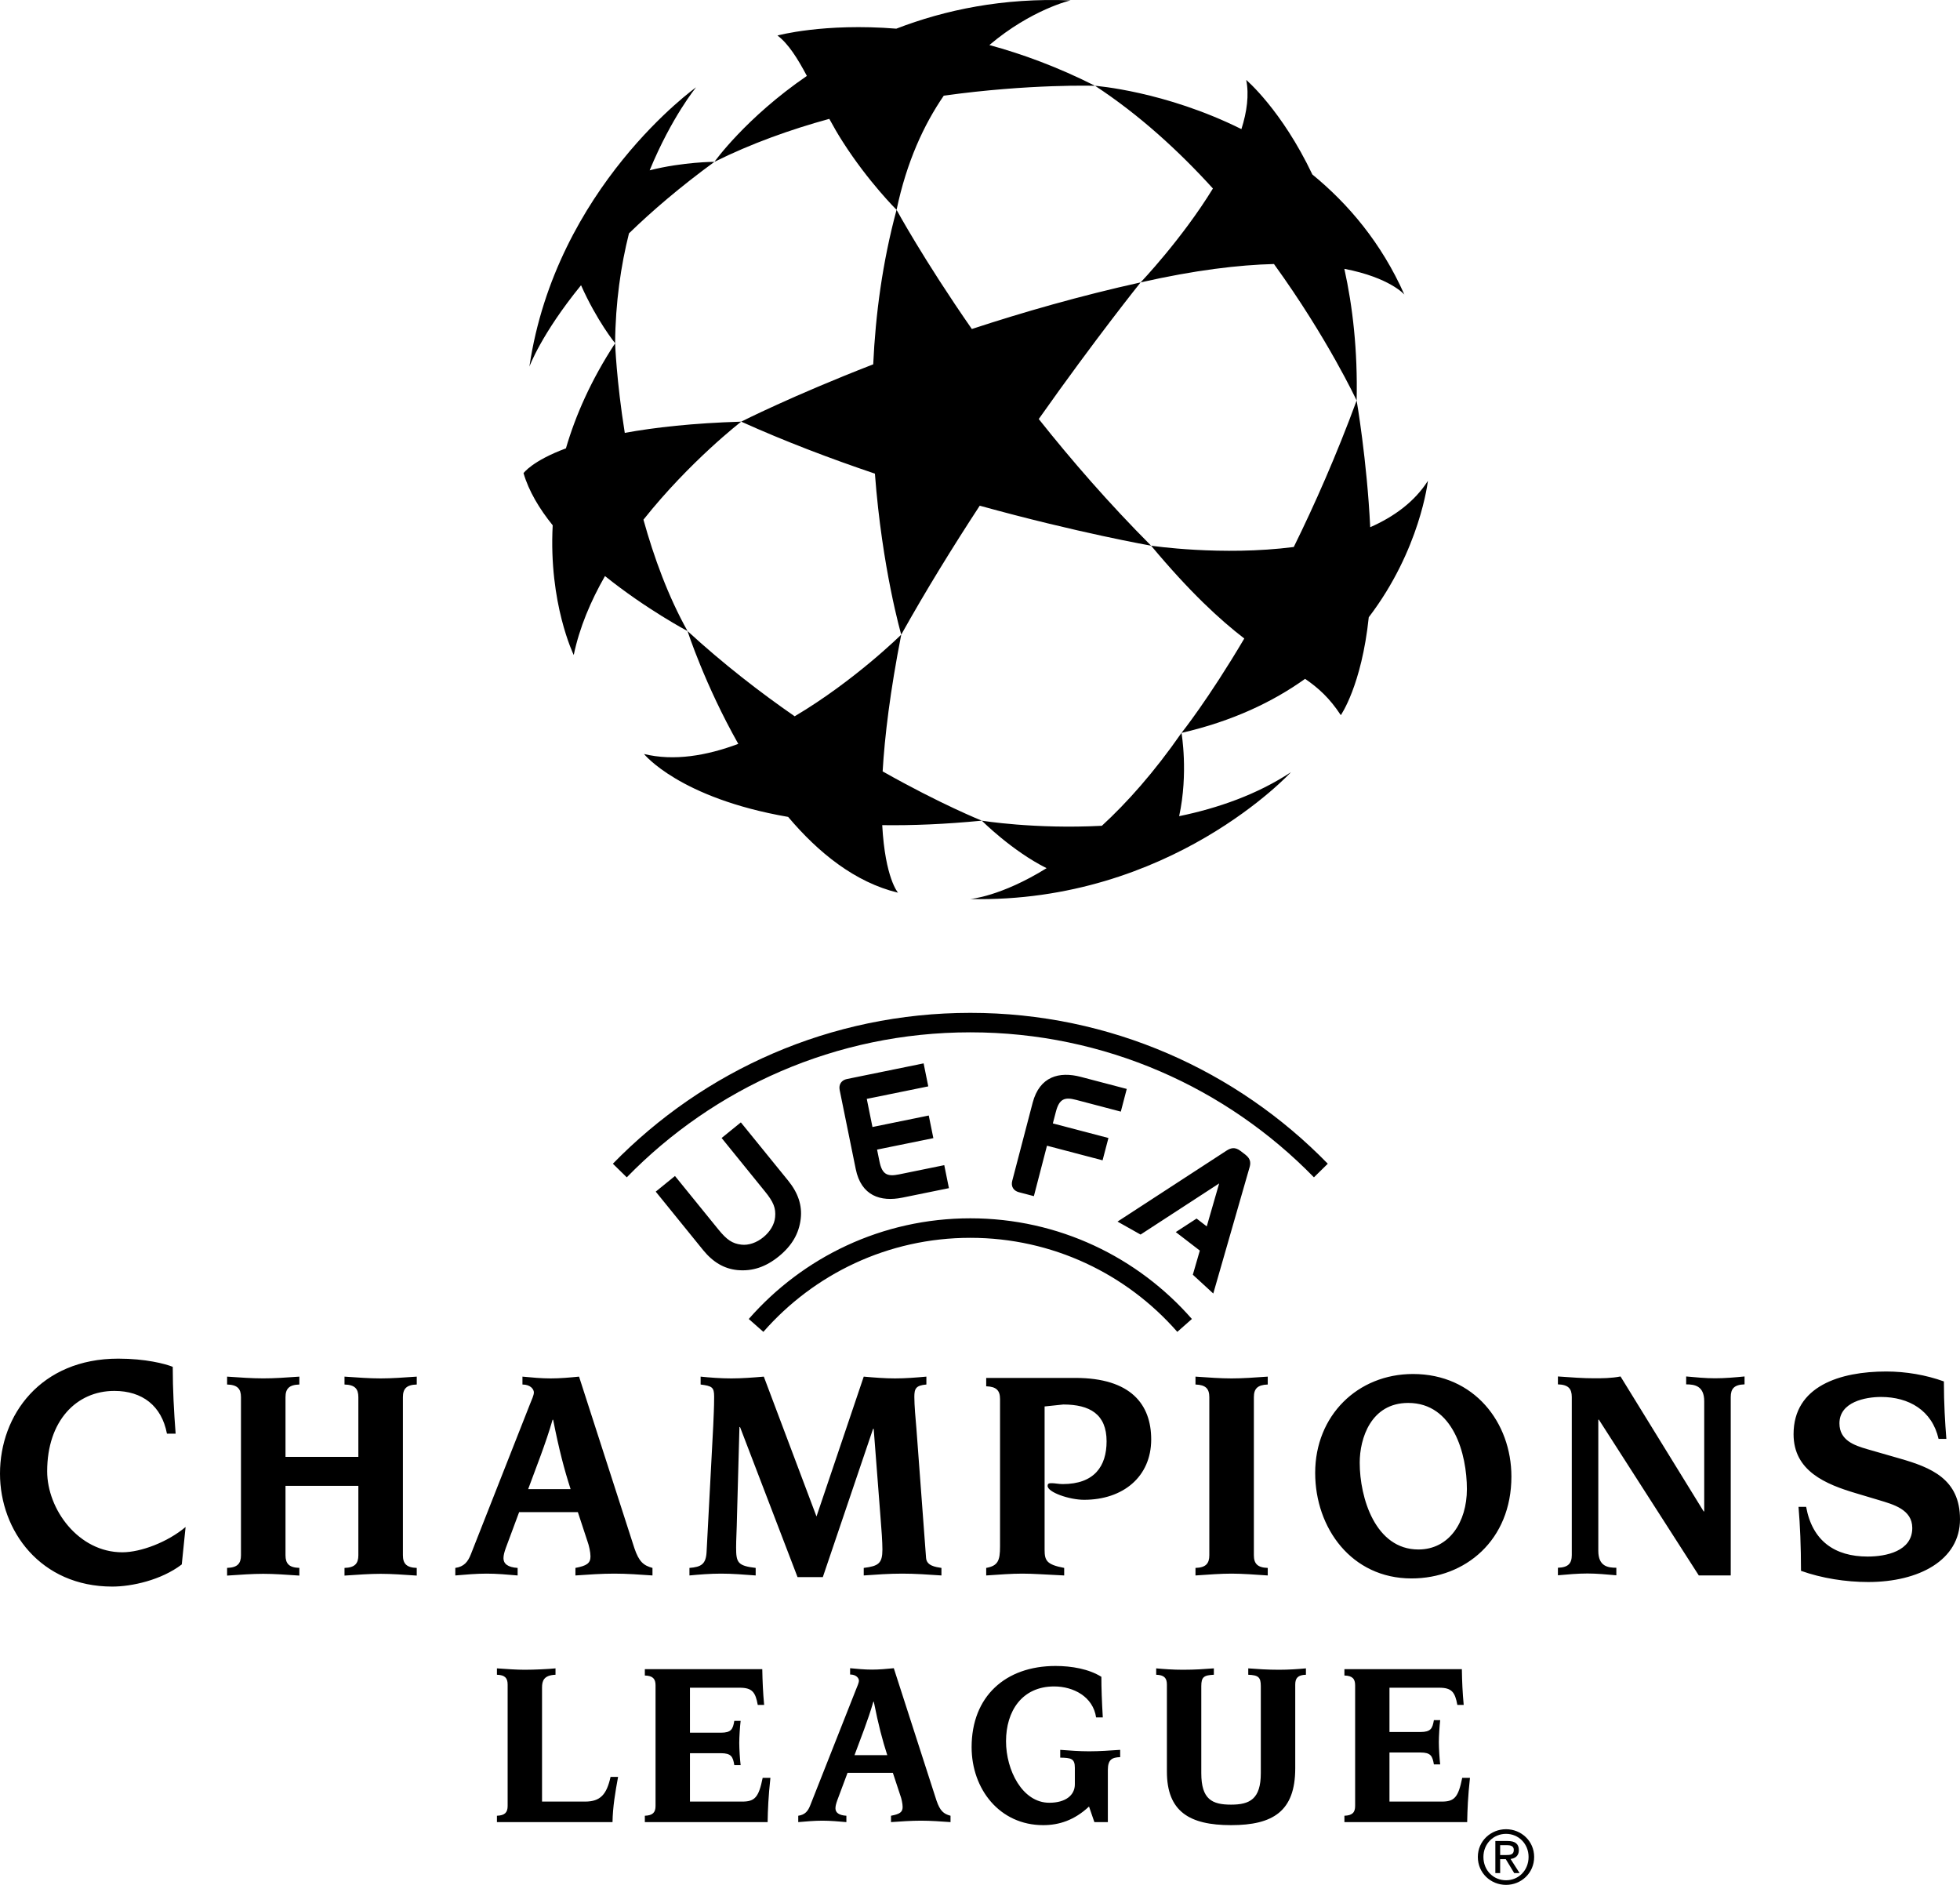 <?xml version="1.0" encoding="UTF-8"?>
<svg width="104px" height="100px" viewBox="0 0 104 100" version="1.1" xmlns="http://www.w3.org/2000/svg" xmlns:xlink="http://www.w3.org/1999/xlink">
    <!-- Generator: Sketch 55.1 (78136) - https://sketchapp.com -->
    <title>uefa-logo</title>
    <desc>Created with Sketch.</desc>
    <g id="Page-1" stroke="none" stroke-width="1" fill="none" fill-rule="evenodd">
        <g id="osk-uefa-ponuka-tv" transform="translate(-90, -1334)" fill="#000000">
            <path d="M141.986,1360.829 L141.986,1360.829 C140.562,1363.006 139.125,1365.331 137.821,1367.669 C137.821,1367.669 136.803,1364.167 136.424,1359.129 C134.081,1358.337 131.662,1357.422 129.33,1356.37 C129.33,1356.37 132.026,1355.002 136.334,1353.329 C136.455,1350.709 136.82,1347.919 137.573,1345.133 C137.573,1345.133 138.99,1347.746 141.567,1351.455 C144.284,1350.563 147.315,1349.692 150.523,1348.982 C150.523,1348.982 148.141,1351.945 145.117,1356.231 C146.846,1358.408 148.846,1360.713 151.079,1362.951 C151.079,1362.951 147.197,1362.271 141.986,1360.829 L141.986,1360.829 Z M165.767,1359.509 C165.057,1360.621 163.973,1361.412 162.705,1361.971 C162.532,1358.405 161.985,1355.25 161.985,1355.25 C160.904,1358.179 159.754,1360.777 158.649,1363.02 C154.829,1363.512 151.079,1362.951 151.079,1362.951 C153.138,1365.417 154.733,1366.884 156.024,1367.875 C154.094,1371.138 152.692,1372.883 152.692,1372.883 C155.393,1372.263 157.543,1371.235 159.25,1370.015 C159.953,1370.498 160.55,1371.034 161.145,1371.942 C161.145,1371.942 162.248,1370.376 162.628,1366.748 C165.36,1363.17 165.767,1359.509 165.767,1359.509 L165.767,1359.509 Z M164.517,1349.627 C163.299,1346.885 161.543,1344.818 159.635,1343.256 C158.004,1339.827 156.126,1338.241 156.126,1338.241 C156.284,1339.03 156.165,1339.927 155.871,1340.85 C151.81,1338.829 148.105,1338.552 148.105,1338.552 C150.468,1340.1 152.56,1342.021 154.359,1344.001 C152.703,1346.701 150.523,1348.982 150.523,1348.982 C153.411,1348.329 155.735,1348.054 157.598,1348.007 C160.447,1351.945 161.985,1355.25 161.985,1355.25 C162.043,1352.59 161.777,1350.267 161.333,1348.262 C163.748,1348.726 164.517,1349.627 164.517,1349.627 L164.517,1349.627 Z M148.105,1338.552 C146.137,1337.559 144.25,1336.866 142.497,1336.39 C144.73,1334.498 146.806,1334.02 146.806,1334.02 C143.223,1333.876 140.139,1334.526 137.56,1335.521 C133.707,1335.211 131.253,1335.884 131.253,1335.884 C131.831,1336.318 132.318,1337.095 132.814,1338.028 C129.562,1340.258 127.908,1342.586 127.908,1342.586 C129.868,1341.611 131.949,1340.869 134.004,1340.306 C134.227,1340.718 134.465,1341.13 134.723,1341.531 C136.08,1343.654 137.573,1345.133 137.573,1345.133 C138.106,1342.589 139.023,1340.611 140.078,1339.075 C144.659,1338.439 148.105,1338.552 148.105,1338.552 L148.105,1338.552 Z M123.374,1346.381 C124.601,1345.19 126.095,1343.91 127.908,1342.586 C127.908,1342.586 126.238,1342.586 124.472,1343.036 C125.641,1340.204 126.935,1338.633 126.935,1338.633 C126.935,1338.633 119.499,1343.931 118.09,1353.452 C118.09,1353.452 118.713,1351.732 120.831,1349.133 C121.671,1351.022 122.639,1352.211 122.639,1352.211 C122.656,1350.036 122.947,1348.083 123.374,1346.381 L123.374,1346.381 Z M129.33,1356.37 C126.75,1356.449 124.73,1356.678 123.151,1356.966 C122.708,1354.198 122.639,1352.211 122.639,1352.211 C121.365,1354.159 120.539,1356.037 120.029,1357.787 C118.233,1358.454 117.779,1359.102 117.779,1359.102 C118.059,1360.06 118.62,1360.994 119.327,1361.869 C119.106,1366.013 120.443,1368.751 120.443,1368.751 C120.746,1367.296 121.345,1365.884 122.101,1364.562 C124.301,1366.329 126.481,1367.48 126.481,1367.48 C125.452,1365.639 124.699,1363.573 124.142,1361.571 C126.61,1358.466 129.33,1356.37 129.33,1356.37 L129.33,1356.37 Z M142.096,1377.539 C142.096,1377.539 139.933,1376.677 136.834,1374.925 C136.943,1373.059 137.231,1370.685 137.821,1367.669 C137.821,1367.669 135.358,1370.11 132.167,1372.002 C130.317,1370.722 128.371,1369.215 126.481,1367.48 C126.481,1367.48 127.401,1370.329 129.174,1373.465 C127.49,1374.096 125.757,1374.389 124.171,1374.002 C124.171,1374.002 126.044,1376.342 131.82,1377.34 C133.423,1379.24 135.373,1380.814 137.651,1381.361 C137.651,1381.361 136.967,1380.606 136.812,1377.777 C138.389,1377.799 140.145,1377.73 142.096,1377.539 L142.096,1377.539 Z M152.567,1377.301 C153.064,1375.012 152.692,1372.883 152.692,1372.883 C151.229,1374.987 149.794,1376.59 148.466,1377.811 C144.888,1377.998 142.096,1377.539 142.096,1377.539 C142.096,1377.539 143.691,1379.139 145.533,1380.06 C143.103,1381.569 141.476,1381.698 141.476,1381.698 C152.114,1381.926 158.5,1374.967 158.5,1374.967 C156.706,1376.151 154.629,1376.876 152.567,1377.301 L152.567,1377.301 Z M164.895,1417.742 L164.895,1417.742 C167.756,1417.742 170.197,1415.71 170.197,1412.335 C170.197,1409.485 168.234,1406.896 164.976,1406.896 C162.036,1406.896 159.785,1409.101 159.785,1412.142 C159.785,1415.07 161.715,1417.742 164.895,1417.742 L164.895,1417.742 Z M164.721,1408.431 L164.721,1408.431 C167.116,1408.431 167.835,1411.151 167.835,1413.004 C167.835,1414.752 166.892,1416.206 165.262,1416.206 C162.979,1416.206 162.148,1413.471 162.148,1411.599 C162.148,1410.319 162.74,1408.431 164.721,1408.431 L164.721,1408.431 Z M145.428,1416.223 L145.428,1416.223 L145.428,1408.618 L146.419,1408.514 C147.823,1408.514 148.717,1409.025 148.717,1410.467 C148.717,1411.793 148.064,1412.736 146.388,1412.736 C146.178,1412.736 145.972,1412.689 145.826,1412.689 C145.683,1412.689 145.588,1412.689 145.588,1412.834 C145.588,1413.171 146.739,1413.57 147.523,1413.57 C149.582,1413.57 151.082,1412.355 151.084,1410.37 C151.084,1408.514 150.012,1407.104 147.056,1407.104 L142.329,1407.104 L142.329,1407.548 C142.873,1407.565 143.063,1407.774 143.063,1408.223 L143.063,1416.047 C143.063,1416.799 142.953,1417.071 142.329,1417.184 L142.329,1417.584 C143.032,1417.537 143.655,1417.487 144.246,1417.487 C144.835,1417.487 145.461,1417.537 146.467,1417.584 L146.467,1417.184 C145.54,1417.008 145.428,1416.799 145.428,1416.223 L145.428,1416.223 Z M154.168,1408.126 L154.168,1408.126 L154.168,1416.511 C154.168,1416.958 153.977,1417.167 153.434,1417.184 L153.434,1417.584 C154.137,1417.537 154.76,1417.487 155.35,1417.487 C155.943,1417.489 156.566,1417.537 157.268,1417.584 L157.268,1417.184 C156.725,1417.167 156.532,1416.958 156.532,1416.511 L156.532,1408.126 C156.532,1407.676 156.725,1407.472 157.268,1407.454 L157.268,1407.035 C156.566,1407.084 155.943,1407.13 155.35,1407.13 C154.76,1407.13 154.137,1407.084 153.434,1407.035 L153.434,1407.454 C153.977,1407.472 154.168,1407.676 154.168,1408.126 L154.168,1408.126 Z M173.401,1408.119 L173.401,1408.119 L173.401,1416.502 C173.401,1416.95 173.207,1417.159 172.665,1417.175 L172.665,1417.575 C173.176,1417.529 173.704,1417.48 174.232,1417.48 C174.726,1417.48 175.238,1417.529 175.765,1417.575 L175.765,1417.175 C175.333,1417.175 174.808,1417.112 174.808,1416.278 L174.808,1409.318 L174.838,1409.318 L180.141,1417.584 L181.835,1417.584 L181.835,1408.119 C181.835,1407.669 182.026,1407.461 182.568,1407.446 L182.568,1407.026 C182.057,1407.076 181.531,1407.123 181.004,1407.123 C180.509,1407.123 179.998,1407.076 179.47,1407.026 L179.47,1407.446 C179.9,1407.446 180.428,1407.511 180.428,1408.341 L180.428,1414.184 L180.397,1414.184 L175.987,1407.026 C175.493,1407.123 175.013,1407.123 174.583,1407.123 C173.991,1407.123 173.367,1407.076 172.665,1407.026 L172.665,1407.446 C173.21,1407.461 173.401,1407.669 173.401,1408.119 L173.401,1408.119 Z M185.836,1413.945 L185.836,1413.945 L185.432,1413.945 C185.513,1414.901 185.563,1416.038 185.563,1417.339 C186.667,1417.732 187.931,1417.932 189.132,1417.932 C191.814,1417.932 194,1416.777 194,1414.603 C194,1412.461 192.455,1411.853 190.794,1411.377 L189.068,1410.881 C188.391,1410.682 187.603,1410.418 187.603,1409.513 C187.603,1408.377 188.984,1408.114 189.808,1408.114 C191.286,1408.114 192.519,1408.824 192.863,1410.34 L193.276,1410.34 C193.209,1409.481 193.145,1408.477 193.145,1407.29 C192.192,1406.945 191.122,1406.763 190.087,1406.763 C187.637,1406.763 185.169,1407.538 185.169,1410.088 C185.169,1412.035 186.847,1412.743 188.523,1413.235 L189.691,1413.584 C190.448,1413.814 191.468,1414.077 191.468,1415.065 C191.468,1416.301 190.07,1416.581 189.101,1416.581 C187.34,1416.581 186.163,1415.74 185.836,1413.945 L185.836,1413.945 Z M102.786,1408.126 L102.786,1408.126 L102.786,1416.511 C102.786,1416.958 102.595,1417.167 102.05,1417.182 L102.05,1417.591 C102.753,1417.544 103.377,1417.497 103.967,1417.497 C104.559,1417.497 105.18,1417.544 105.884,1417.591 L105.884,1417.182 C105.34,1417.167 105.149,1416.958 105.149,1416.511 L105.149,1412.829 L109.015,1412.829 L109.015,1416.511 C109.015,1416.958 108.824,1417.167 108.28,1417.184 L108.28,1417.591 C108.983,1417.544 109.606,1417.497 110.198,1417.497 C110.788,1417.497 111.411,1417.544 112.113,1417.591 L112.113,1417.184 C111.571,1417.167 111.379,1416.958 111.379,1416.511 L111.379,1408.126 C111.379,1407.676 111.571,1407.468 112.114,1407.454 L112.114,1407.035 C111.411,1407.084 110.788,1407.13 110.198,1407.13 C109.606,1407.13 108.983,1407.084 108.28,1407.035 L108.28,1407.454 C108.824,1407.468 109.015,1407.676 109.015,1408.126 L109.015,1411.293 L105.149,1411.293 L105.149,1408.126 C105.149,1407.676 105.342,1407.468 105.884,1407.454 L105.884,1407.035 C105.181,1407.084 104.559,1407.13 103.967,1407.128 C103.377,1407.128 102.753,1407.084 102.05,1407.035 L102.05,1407.454 C102.595,1407.468 102.786,1407.676 102.786,1408.126 L102.786,1408.126 Z M118.025,1413.004 L118.025,1413.004 L120.277,1413.004 C119.942,1411.965 119.67,1410.94 119.351,1409.325 L119.32,1409.325 C118.952,1410.605 118.439,1411.871 118.025,1413.004 L118.025,1413.004 Z M114.159,1417.584 L114.159,1417.584 L114.159,1417.184 C114.622,1417.119 114.83,1416.861 114.99,1416.447 L118.122,1408.493 C118.216,1408.253 118.328,1408.029 118.328,1407.871 C118.328,1407.71 118.153,1407.454 117.722,1407.454 L117.722,1407.035 C118.233,1407.084 118.728,1407.13 119.223,1407.13 C119.719,1407.13 120.23,1407.084 120.725,1407.035 L123.663,1416.142 C123.903,1416.847 124.142,1417.055 124.621,1417.184 L124.621,1417.584 C123.951,1417.537 123.264,1417.487 122.593,1417.487 C121.907,1417.487 121.22,1417.537 120.533,1417.584 L120.533,1417.184 C121.123,1417.071 121.332,1416.944 121.332,1416.574 C121.332,1416.35 121.251,1415.983 121.172,1415.775 L120.662,1414.224 L117.546,1414.224 L116.844,1416.112 C116.763,1416.336 116.715,1416.511 116.715,1416.671 C116.715,1416.958 116.938,1417.152 117.466,1417.184 L117.466,1417.584 C116.923,1417.537 116.364,1417.487 115.821,1417.487 C115.261,1417.487 114.719,1417.537 114.159,1417.584 L114.159,1417.584 Z M127.846,1409.63 L127.846,1409.63 L127.493,1416.318 C127.462,1416.99 127.207,1417.134 126.583,1417.184 L126.583,1417.584 C127.079,1417.537 127.67,1417.487 128.26,1417.487 C128.868,1417.487 129.458,1417.537 130.097,1417.584 L130.097,1417.184 C129.138,1417.071 129.059,1416.897 129.059,1416.094 C129.059,1415.663 129.091,1415.231 129.107,1414.4 L129.236,1409.709 L129.267,1409.709 L132.318,1417.671 L133.66,1417.671 L136.326,1409.806 L136.359,1409.806 L136.727,1414.576 C136.773,1415.102 136.822,1415.825 136.822,1416.209 C136.822,1416.944 136.613,1417.087 135.831,1417.184 L135.831,1417.584 C136.486,1417.537 137.174,1417.487 137.876,1417.487 C138.563,1417.487 139.266,1417.537 139.954,1417.584 L139.954,1417.184 C139.633,1417.134 139.17,1417.071 139.138,1416.655 L138.628,1409.82 C138.58,1409.277 138.516,1408.558 138.516,1408.109 C138.516,1407.676 138.594,1407.501 139.155,1407.454 L139.155,1407.035 C138.611,1407.084 138.052,1407.13 137.492,1407.13 C136.936,1407.13 136.391,1407.084 135.831,1407.035 L133.324,1414.455 L130.529,1407.035 C129.954,1407.084 129.378,1407.13 128.804,1407.13 C128.228,1407.13 127.655,1407.084 127.176,1407.035 L127.176,1407.454 C127.781,1407.532 127.893,1407.597 127.893,1408.094 C127.893,1408.734 127.861,1409.181 127.846,1409.63 L127.846,1409.63 Z M99.645,1416.999 L99.645,1416.999 L99.848,1415.012 C98.896,1415.814 97.476,1416.355 96.488,1416.355 C94.161,1416.355 92.503,1414.072 92.503,1412.057 C92.503,1409.381 94.055,1407.793 96.066,1407.793 C97.546,1407.793 98.576,1408.577 98.858,1410.06 L99.319,1410.06 C99.231,1408.898 99.166,1407.729 99.166,1406.515 C98.76,1406.353 97.722,1406.081 96.276,1406.081 C92.151,1406.081 90,1409.076 90,1412.181 C90,1415.213 92.151,1418.174 95.959,1418.174 C96.982,1418.174 98.551,1417.836 99.645,1416.999 L99.645,1416.999 Z M116.936,1423.372 L116.936,1423.372 L116.936,1429.812 C116.936,1430.158 116.788,1430.317 116.368,1430.332 L116.368,1430.67 L122.501,1430.67 C122.513,1429.866 122.648,1429.074 122.796,1428.271 L122.397,1428.271 C122.188,1429.211 121.855,1429.581 121.041,1429.581 L118.761,1429.581 L118.761,1423.529 C118.761,1423.185 118.848,1422.875 119.476,1422.852 L119.476,1422.513 C119.119,1422.55 118.367,1422.587 117.848,1422.587 C117.392,1422.587 116.911,1422.55 116.368,1422.513 L116.368,1422.852 C116.788,1422.864 116.936,1423.023 116.936,1423.372 L116.936,1423.372 Z M124.784,1423.411 L124.784,1423.411 L124.784,1429.812 C124.784,1430.158 124.636,1430.317 124.216,1430.332 L124.216,1430.67 L130.731,1430.67 C130.743,1429.989 130.77,1429.334 130.879,1428.322 L130.468,1428.322 C130.259,1429.36 130.049,1429.581 129.383,1429.581 L126.61,1429.581 L126.61,1427.014 L128.247,1427.014 C128.802,1427.014 128.89,1427.2 128.963,1427.645 L129.299,1427.645 C129.263,1427.349 129.226,1426.802 129.226,1426.471 C129.226,1426.136 129.263,1425.604 129.299,1425.297 L128.963,1425.297 C128.89,1425.741 128.802,1425.926 128.247,1425.926 L126.61,1425.926 L126.61,1423.54 L129.247,1423.54 C129.913,1423.54 130.085,1423.775 130.208,1424.453 L130.546,1424.453 C130.485,1423.785 130.46,1423.234 130.447,1422.555 L124.216,1422.555 L124.216,1422.892 C124.636,1422.904 124.784,1423.065 124.784,1423.411 L124.784,1423.411 Z M132.356,1430.332 L132.356,1430.332 L132.356,1430.67 C132.788,1430.633 133.208,1430.594 133.639,1430.594 C134.059,1430.594 134.49,1430.633 134.91,1430.67 L134.91,1430.332 C134.502,1430.307 134.33,1430.16 134.33,1429.937 C134.33,1429.816 134.368,1429.679 134.429,1429.508 L134.972,1428.054 L137.376,1428.054 L137.77,1429.248 C137.833,1429.409 137.895,1429.692 137.895,1429.866 C137.895,1430.148 137.735,1430.246 137.278,1430.332 L137.278,1430.67 C137.809,1430.633 138.339,1430.594 138.869,1430.594 C139.387,1430.594 139.918,1430.633 140.436,1430.67 L140.436,1430.332 C140.066,1430.235 139.882,1430.074 139.694,1429.533 L137.426,1422.505 C137.044,1422.543 136.649,1422.579 136.267,1422.579 C135.884,1422.579 135.503,1422.543 135.108,1422.505 L135.108,1422.839 C135.439,1422.839 135.575,1423.039 135.575,1423.162 C135.575,1423.287 135.489,1423.458 135.417,1423.644 L132.998,1429.766 C132.875,1430.087 132.715,1430.282 132.356,1430.332 L132.356,1430.332 Z M137.08,1427.118 L137.08,1427.118 L135.341,1427.118 C135.663,1426.245 136.056,1425.269 136.341,1424.283 L136.365,1424.283 C136.612,1425.528 136.821,1426.316 137.08,1427.118 L137.08,1427.118 Z M147.033,1427.781 L147.033,1427.781 L147.033,1428.667 C147.033,1429.235 146.553,1429.643 145.676,1429.643 C144.246,1429.643 143.381,1427.913 143.381,1426.381 C143.381,1424.789 144.222,1423.472 145.936,1423.472 C146.959,1423.472 148,1424.016 148.16,1425.115 L148.516,1425.115 C148.466,1424.264 148.44,1423.567 148.44,1422.961 C147.775,1422.545 146.861,1422.386 146.008,1422.386 C143.345,1422.386 141.555,1424.008 141.555,1426.691 C141.555,1428.915 143.037,1430.831 145.354,1430.831 C146.195,1430.831 147.009,1430.57 147.785,1429.843 L148.069,1430.67 L148.784,1430.67 L148.784,1427.904 C148.784,1427.349 149.006,1427.237 149.438,1427.222 L149.438,1426.836 C148.884,1426.873 148.342,1426.913 147.785,1426.913 C147.267,1426.913 146.761,1426.873 146.257,1426.836 L146.257,1427.249 C146.811,1427.259 147.033,1427.287 147.033,1427.781 L147.033,1427.781 Z M151.917,1423.372 L151.917,1423.372 L151.917,1427.987 C151.917,1430.101 153.102,1430.831 155.321,1430.831 C157.54,1430.831 158.727,1430.101 158.727,1427.816 L158.727,1423.372 C158.727,1423.023 158.873,1422.864 159.294,1422.852 L159.294,1422.513 C158.897,1422.55 158.393,1422.587 157.875,1422.587 C157.232,1422.587 156.725,1422.55 156.234,1422.513 L156.234,1422.852 C156.764,1422.875 156.9,1422.974 156.9,1423.455 L156.9,1428.073 C156.9,1429.445 156.32,1429.743 155.321,1429.743 C154.323,1429.743 153.742,1429.471 153.742,1428.073 L153.742,1423.455 C153.742,1422.974 153.878,1422.875 154.409,1422.852 L154.409,1422.513 C153.915,1422.55 153.411,1422.587 152.768,1422.587 C152.25,1422.587 151.746,1422.55 151.349,1422.513 L151.349,1422.852 C151.769,1422.864 151.917,1423.023 151.917,1423.372 L151.917,1423.372 Z M161.905,1423.411 L161.905,1423.411 L161.905,1429.812 C161.905,1430.158 161.757,1430.317 161.336,1430.332 L161.336,1430.67 L167.85,1430.67 C167.864,1429.989 167.888,1429.334 167.998,1428.322 L167.587,1428.322 C167.379,1429.36 167.169,1429.581 166.502,1429.581 L163.727,1429.581 L163.727,1426.977 L165.368,1426.977 C165.922,1426.977 166.008,1427.164 166.084,1427.608 L166.418,1427.608 C166.383,1427.312 166.347,1426.766 166.347,1426.433 C166.347,1426.101 166.383,1425.57 166.418,1425.26 L166.084,1425.26 C166.008,1425.704 165.922,1425.889 165.368,1425.889 L163.727,1425.889 L163.727,1423.54 L166.366,1423.54 C167.033,1423.54 167.205,1423.775 167.329,1424.453 L167.666,1424.453 C167.603,1423.785 167.579,1423.234 167.568,1422.555 L161.336,1422.555 L161.336,1422.892 C161.757,1422.904 161.905,1423.065 161.905,1423.411 L161.905,1423.411 Z M169.913,1434 L169.913,1434 C169.104,1434 168.416,1433.375 168.416,1432.518 C168.416,1431.672 169.104,1431.047 169.913,1431.047 C170.715,1431.047 171.404,1431.672 171.404,1432.518 C171.404,1433.375 170.715,1434 169.913,1434 L169.913,1434 Z M168.712,1432.518 L168.712,1432.518 C168.712,1433.231 169.24,1433.755 169.913,1433.755 C170.58,1433.755 171.108,1433.231 171.108,1432.518 C171.108,1431.821 170.58,1431.293 169.913,1431.293 C169.24,1431.293 168.712,1431.821 168.712,1432.518 L168.712,1432.518 Z M169.6,1432.637 L169.6,1432.637 L169.6,1433.375 L169.345,1433.375 L169.345,1431.672 L169.992,1431.672 C170.393,1431.672 170.592,1431.821 170.592,1432.156 C170.592,1432.461 170.4,1432.592 170.152,1432.625 L170.632,1433.375 L170.346,1433.375 L169.899,1432.637 L169.6,1432.637 Z M169.6,1432.417 L169.6,1432.417 L169.911,1432.417 C170.128,1432.417 170.324,1432.405 170.324,1432.142 C170.324,1431.93 170.133,1431.892 169.951,1431.892 L169.6,1431.892 L169.6,1432.417 Z M144.859,1397.46 L144.062,1397.251 C143.784,1397.177 143.629,1396.949 143.711,1396.646 L144.793,1392.508 C145.162,1391.102 146.211,1390.834 147.343,1391.131 L149.787,1391.772 L149.472,1392.976 L147.102,1392.353 C146.489,1392.19 146.207,1392.295 146.027,1392.981 L145.865,1393.601 L148.815,1394.375 L148.504,1395.559 L145.554,1394.784 L144.859,1397.46 Z M135.992,1392.3 L136.294,1393.792 L139.281,1393.182 L139.525,1394.382 L136.538,1394.991 L136.666,1395.618 C136.807,1396.313 137.081,1396.433 137.703,1396.306 L140.104,1395.816 L140.351,1397.036 L137.877,1397.54 C136.729,1397.773 135.694,1397.448 135.406,1396.02 L134.554,1391.832 C134.492,1391.523 134.659,1391.303 134.94,1391.246 L139.008,1390.416 L139.255,1391.636 L135.992,1392.3 Z M130.504,1399.639 C130.859,1399.351 131.095,1398.961 131.129,1398.571 C131.174,1398.097 131.043,1397.768 130.59,1397.212 L128.29,1394.375 L129.311,1393.547 L131.828,1396.646 C132.352,1397.295 132.568,1397.952 132.488,1398.654 C132.397,1399.445 132.022,1400.085 131.328,1400.653 C130.631,1401.219 129.926,1401.455 129.135,1401.383 C128.434,1401.316 127.838,1400.971 127.311,1400.325 L124.794,1397.221 L125.815,1396.391 L128.117,1399.227 C128.567,1399.782 128.862,1399.978 129.335,1400.033 C129.721,1400.08 130.151,1399.929 130.504,1399.639 L130.504,1399.639 Z M155.825,1395.063 C155.517,1394.827 155.293,1394.912 155.082,1395.045 L149.297,1398.81 L150.52,1399.498 L154.69,1396.785 L154.032,1399.065 L153.492,1398.649 L152.388,1399.366 L153.664,1400.348 L153.293,1401.629 L154.378,1402.626 L156.291,1395.973 C156.367,1395.737 156.389,1395.497 156.083,1395.261 L155.825,1395.063 Z M141.488,1399.671 C145.865,1399.671 149.792,1401.602 152.469,1404.66 L153.243,1403.977 C150.379,1400.703 146.175,1398.636 141.488,1398.636 C136.801,1398.636 132.597,1400.703 129.73,1403.977 L130.505,1404.66 C133.182,1401.602 137.11,1399.671 141.488,1399.671 L141.488,1399.671 Z M141.488,1388.769 C148.633,1388.769 155.092,1391.717 159.719,1396.462 L160.454,1395.74 C155.641,1390.802 148.922,1387.736 141.488,1387.736 C134.054,1387.736 127.335,1390.802 122.52,1395.74 L123.257,1396.462 C127.884,1391.717 134.343,1388.769 141.488,1388.769 L141.488,1388.769 Z" id="uefa-logo"></path>
        </g>
    </g>
</svg>